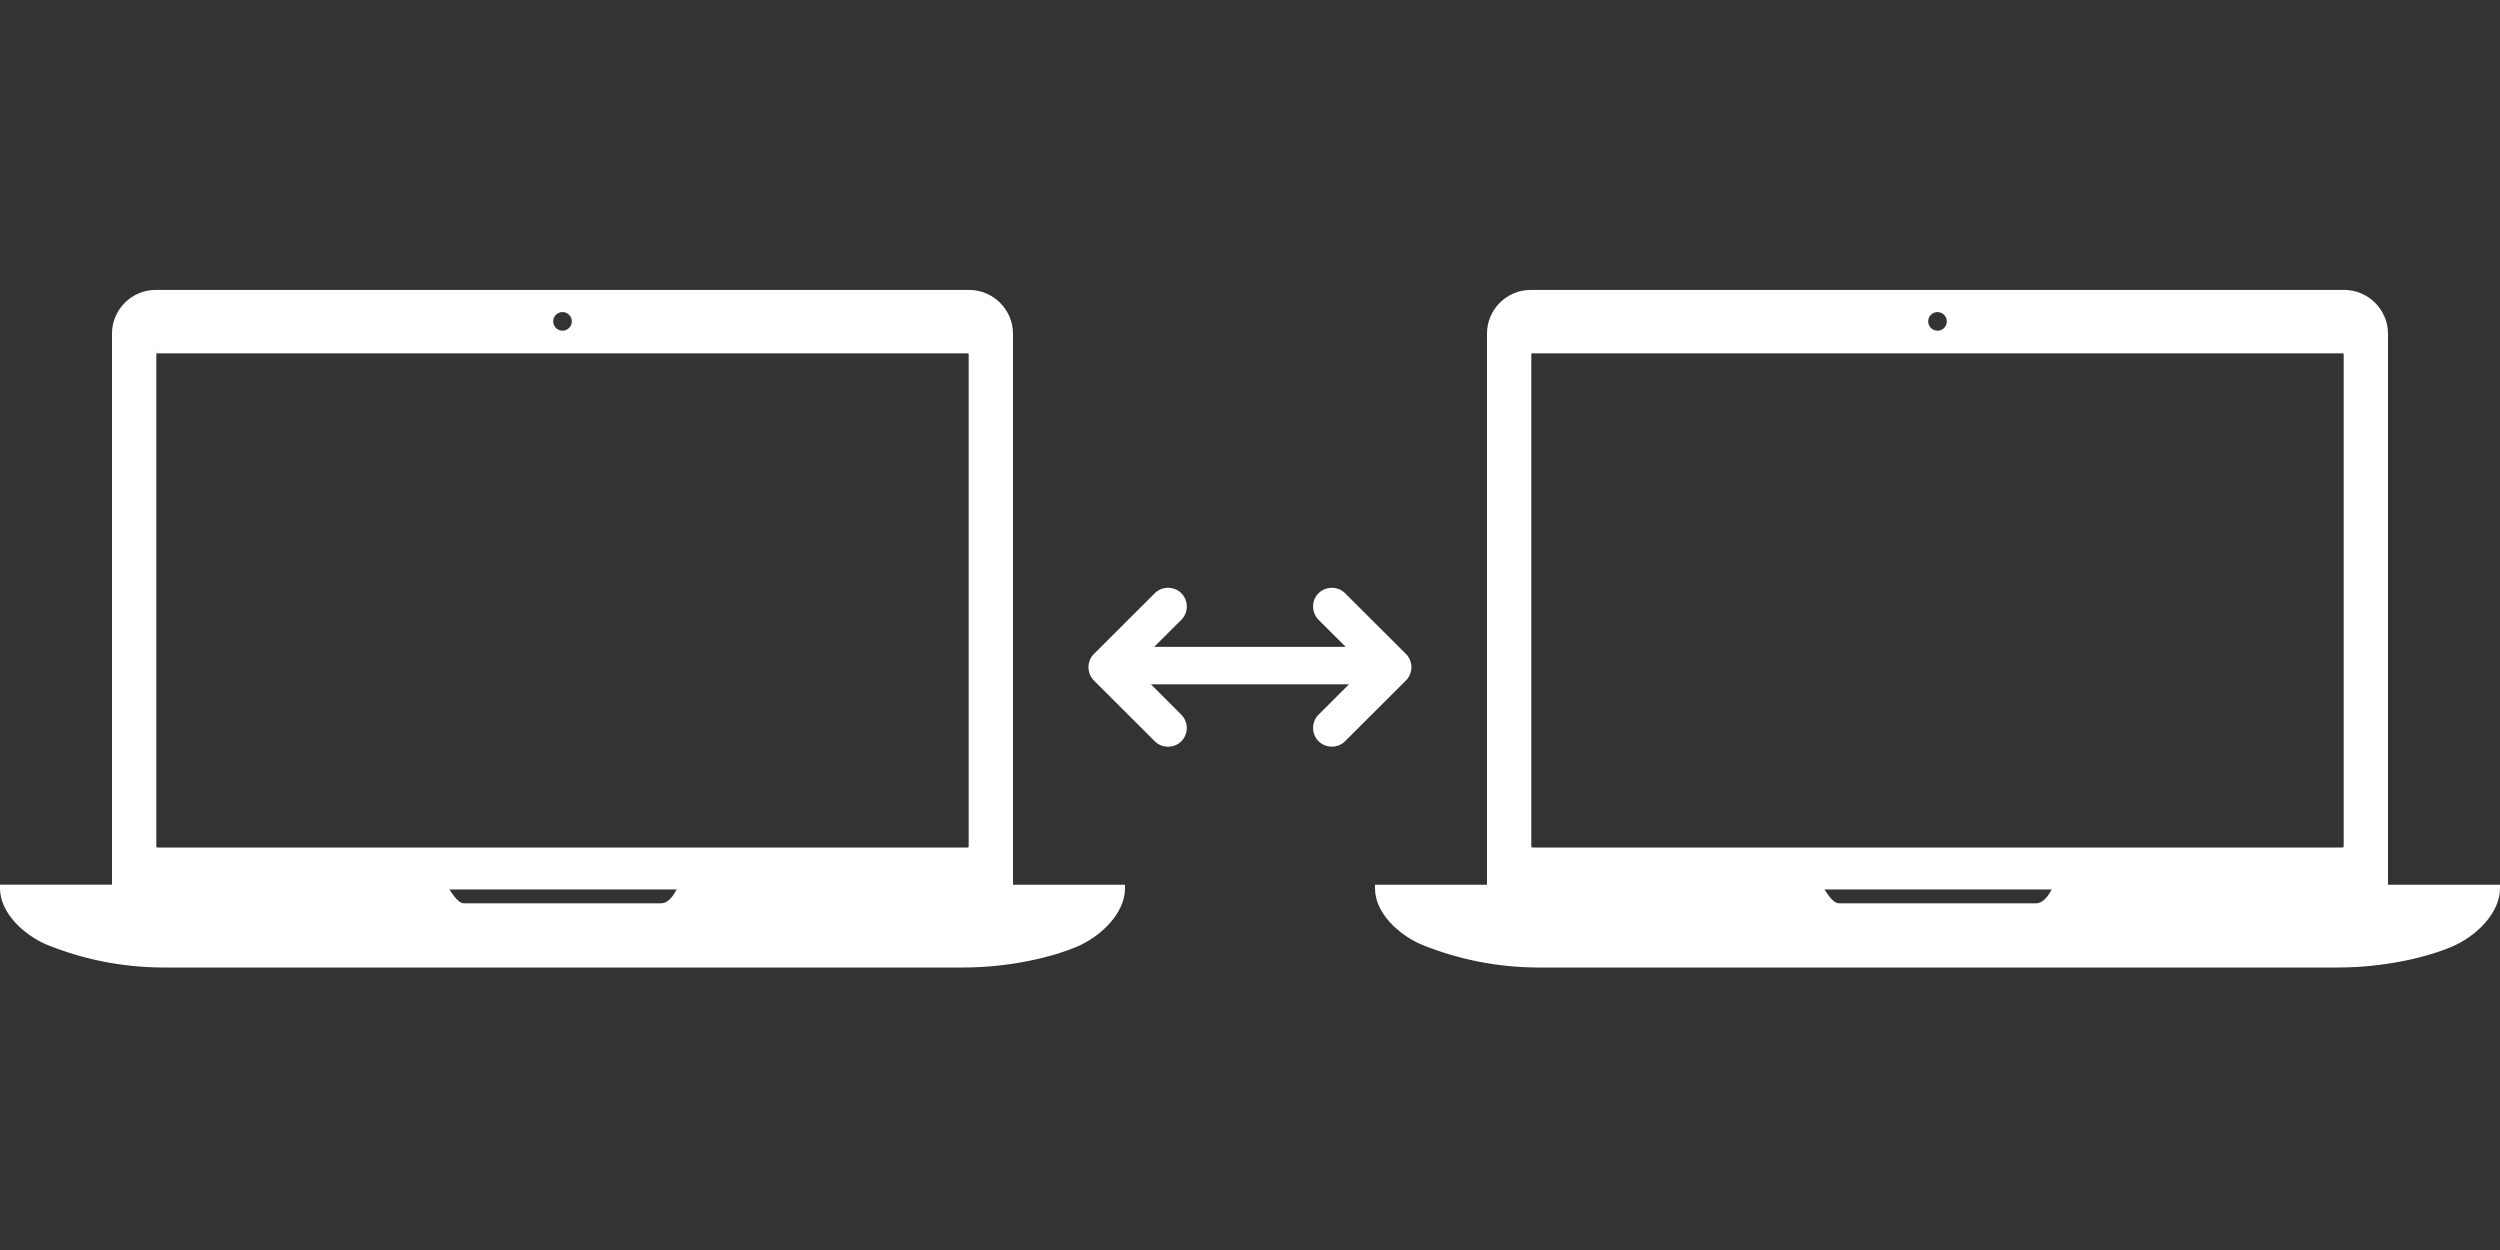 <?xml version="1.0" encoding="UTF-8"?> <svg xmlns="http://www.w3.org/2000/svg" xmlns:xlink="http://www.w3.org/1999/xlink" version="1.1" x="0px" y="0px" viewBox="0 0 400 200" style="enable-background:new 0 0 400 200;" xml:space="preserve"><rect x="0" y="0" width="400" height="200" fill="#333333" stroke="none"/> <style type="text/css"> .st0{display:none;} .st1{display:inline;fill:#C1272D;} .st2{fill:#FFFFFF;} .st3{fill:#FFFFFF;stroke:#FFFFFF;stroke-miterlimit:10;} .st4{display:inline;} .st5{clip-path:url(#SVGID_00000162337960957488711760000002674113022497243793_);} .st6{clip-path:url(#SVGID_00000114073607072125861350000009118984087121103767_);} .st7{clip-path:url(#SVGID_00000037681738454628304340000004945080131131108774_);fill:none;stroke:#FFFFFF;stroke-width:8.363;stroke-linecap:round;stroke-linejoin:round;} .st8{clip-path:url(#SVGID_00000150069298285370003060000007326338124504846482_);} .st9{clip-path:url(#SVGID_00000168834417708001087490000009511755518532618401_);} .st10{clip-path:url(#SVGID_00000183238228209716865130000002632782084364677804_);fill:#FFFFFF;} </style> <g id="Ebene_1" class="st0"> <rect x="25" y="25" class="st1" width="350" height="150"></rect> </g> <g id="Fernwartung"> <g> <path id="Icon_ionic-ios-laptop_00000005969406902869083290000002524409758197735332_" class="st2" d="M161.52,142.12v-88.8 c-0.04-3.51-2.89-6.35-6.41-6.37H24.89c-3.52,0.01-6.38,2.85-6.41,6.37v88.8H0.57c0,3.69,3.69,7,7.04,8.46 c5.82,2.37,12.04,3.61,18.33,3.65h128.14c7.45,0,14.23-1.68,17.99-3.28c3.54-1.49,7.38-4.99,7.38-8.83L161.52,142.12 L161.52,142.12z M90,49.93c0.82,0,1.49,0.67,1.49,1.49s-0.67,1.49-1.49,1.49c-0.82,0-1.49-0.67-1.49-1.49v0 C88.51,50.6,89.18,49.93,90,49.93z M25.19,55.97h129.63c0.41,0,0.74,0.33,0.74,0.74v78.71c0,0.41-0.33,0.74-0.74,0.74H25.19 c-0.41,0-0.74-0.33-0.74-0.74V56.71c-0.01-0.4,0.3-0.73,0.7-0.75C25.16,55.97,25.17,55.97,25.19,55.97z M105.76,145.1H74.24 c-1.94,0-3.61-2.24-3.61-2.79h38.74C109.37,142.87,108.25,145.1,105.76,145.1z"></path> <path class="st2" d="M154.07,154.8H25.93c-6.39-0.04-12.63-1.28-18.54-3.69C3.83,149.56,0,146.09,0,142.12v-0.57h17.92V53.32 c0.03-3.82,3.16-6.93,6.97-6.93h130.22c3.8,0.02,6.93,3.13,6.97,6.93v88.24H180v0.57c0,4-3.88,7.73-7.72,9.35 C168.51,153.08,161.74,154.8,154.07,154.8z M1.16,142.69c0.35,3.1,3.53,6.01,6.67,7.37c5.77,2.35,11.87,3.56,18.11,3.6h128.13 c7.51,0,14.27-1.74,17.77-3.23c3.31-1.39,6.65-4.44,7-7.74h-17.89l0-0.57v-88.8c-0.04-3.18-2.66-5.78-5.84-5.8H24.89 c-3.19,0.01-5.82,2.61-5.84,5.81v89.36H1.16z M105.76,145.67H74.24c-2.19,0-4.18-2.42-4.18-3.36v-0.57h39.87v0.57 C109.94,143.09,108.63,145.67,105.76,145.67z M71.53,141.74c0.52,0.68,1.58,2.79,2.71,2.79h31.51c1.54,0,2.44-2.11,2.82-2.79 H71.53z M154.81,136.73H25.19c-0.72,0-1.31-0.59-1.31-1.31V56.71c-0.01-0.33,0.11-0.66,0.35-0.91c0.24-0.25,0.56-0.39,0.9-0.4 h129.69c0.72,0,1.31,0.59,1.31,1.31v78.71C156.12,136.14,155.53,136.73,154.81,136.73z M25.19,55.97l-0.03,0.57 c-0.05,0-0.09,0.03-0.11,0.05c-0.02,0.02-0.04,0.06-0.04,0.11v78.72c0,0.1,0.08,0.18,0.18,0.18h129.62c0.1,0,0.18-0.08,0.18-0.18 V56.71c0-0.1-0.08-0.18-0.18-0.18H25.19V55.97z M90,49.37L90,49.37 M90,50.5"></path> </g> <g> <path id="Icon_ionic-ios-laptop_00000060737283333002130020000003914970009120958347_" class="st2" d="M381.52,142.12v-88.8 c-0.04-3.51-2.89-6.35-6.41-6.37H244.89c-3.52,0.01-6.38,2.85-6.41,6.37v88.8h-17.92c0,3.69,3.69,7,7.04,8.46 c5.82,2.37,12.04,3.61,18.33,3.65h128.14c7.45,0,14.23-1.68,17.99-3.28c3.54-1.49,7.38-4.99,7.38-8.83L381.52,142.12 L381.52,142.12z M310,49.93c0.82,0,1.49,0.67,1.49,1.49c0,0.82-0.67,1.49-1.49,1.49c-0.82,0-1.49-0.67-1.49-1.49v0 C308.51,50.6,309.18,49.93,310,49.93z M245.19,55.97h129.63c0.41,0,0.74,0.33,0.74,0.74v78.71c0,0.41-0.33,0.74-0.74,0.74H245.19 c-0.41,0-0.74-0.33-0.74-0.74V56.71c-0.01-0.4,0.3-0.73,0.7-0.75C245.16,55.97,245.17,55.97,245.19,55.97z M325.76,145.1h-31.51 c-1.94,0-3.61-2.24-3.61-2.79h38.74C329.37,142.87,328.25,145.1,325.76,145.1z"></path> <path class="st2" d="M374.07,154.8H245.93c-6.39-0.04-12.63-1.28-18.54-3.69c-3.57-1.55-7.39-5.01-7.39-8.98v-0.57h17.92V53.32 c0.03-3.82,3.16-6.93,6.97-6.93h130.22c3.8,0.02,6.93,3.13,6.97,6.93v88.24H400v0.57c0,4-3.88,7.73-7.72,9.35 C388.51,153.08,381.74,154.8,374.07,154.8z M221.16,142.69c0.35,3.1,3.53,6.01,6.67,7.37c5.77,2.35,11.87,3.56,18.11,3.6h128.13 c7.51,0,14.27-1.74,17.77-3.23c3.31-1.39,6.65-4.44,7-7.74h-17.89l0-0.57v-88.8c-0.04-3.18-2.66-5.78-5.84-5.8H244.89 c-3.19,0.01-5.82,2.61-5.84,5.81v89.36H221.16z M325.76,145.67h-31.51c-2.19,0-4.18-2.42-4.18-3.36v-0.57h39.87v0.57 C329.94,143.09,328.63,145.67,325.76,145.67z M291.53,141.74c0.52,0.68,1.58,2.79,2.71,2.79h31.51c1.54,0,2.44-2.11,2.82-2.79 H291.53z M374.81,136.73H245.19c-0.72,0-1.31-0.59-1.31-1.31V56.71c-0.01-0.33,0.11-0.66,0.35-0.91c0.24-0.25,0.56-0.39,0.9-0.4 h129.69c0.72,0,1.31,0.59,1.31,1.31v78.71C376.12,136.14,375.53,136.73,374.81,136.73z M245.19,55.97l-0.03,0.57 c-0.05,0-0.09,0.03-0.11,0.05c-0.02,0.02-0.04,0.06-0.04,0.11v78.72c0,0.1,0.08,0.18,0.18,0.18h129.62c0.1,0,0.18-0.08,0.18-0.18 V56.71c0-0.1-0.08-0.18-0.18-0.18H245.19V55.97z M310,49.37L310,49.37 M310,50.5"></path> </g> <path class="st3" d="M224.6,104.99l-9.74-9.72c-0.98-0.98-2.56-0.98-3.54,0c-0.98,0.98-0.97,2.56,0,3.54l5.2,5.19h-33.06l5.2-5.19 c0.98-0.98,0.98-2.56,0-3.54c-0.98-0.98-2.56-0.98-3.54,0l-9.74,9.72c-0.47,0.47-0.73,1.11-0.73,1.77s0.26,1.3,0.73,1.77l9.74,9.72 c0.49,0.49,1.13,0.73,1.77,0.73c0.64,0,1.28-0.24,1.77-0.73c0.98-0.98,0.97-2.56,0-3.54l-5.72-5.72h34.1l-5.72,5.71 c-0.98,0.98-0.98,2.56,0,3.54c0.49,0.49,1.13,0.73,1.77,0.73c0.64,0,1.28-0.24,1.77-0.73l9.74-9.72c0.47-0.47,0.73-1.1,0.73-1.77 S225.07,105.46,224.6,104.99z"></path> </g> <g id="Kontakt" class="st0"> <g class="st4"> <g> <defs> <polygon id="SVGID_1_" points="57.95,145.37 152.63,145.37 152.63,50.69 57.95,50.69 57.95,145.37 "></polygon> </defs> <defs> <polygon id="SVGID_00000031929170181545889510000013782286649030806929_" points="57.95,50.69 152.63,50.69 152.63,145.37 57.95,145.37 57.95,50.69 "></polygon> </defs> <clipPath id="SVGID_00000096751589250362279570000015886133675282463391_"> <use xlink:href="#SVGID_1_" style="overflow:visible;"></use> </clipPath> <clipPath id="SVGID_00000097493044769453701020000018379009031946180287_" style="clip-path:url(#SVGID_00000096751589250362279570000015886133675282463391_);"> <use xlink:href="#SVGID_00000031929170181545889510000013782286649030806929_" style="overflow:visible;"></use> </clipPath> <g style="clip-path:url(#SVGID_00000097493044769453701020000018379009031946180287_);"> <defs> <polygon id="SVGID_00000157285007711177399090000002738795266772909470_" points="57.95,145.37 152.63,145.37 152.63,50.69 57.95,50.69 57.95,145.37 "></polygon> </defs> <clipPath id="SVGID_00000098937835739539213050000017349889397511969967_"> <use xlink:href="#SVGID_00000157285007711177399090000002738795266772909470_" style="overflow:visible;"></use> </clipPath> <path style="clip-path:url(#SVGID_00000098937835739539213050000017349889397511969967_);fill:none;stroke:#FFFFFF;stroke-width:8.363;stroke-linecap:round;stroke-linejoin:round;" d=" M148.16,120.04v12.54c0.02,4.62-3.71,8.38-8.33,8.4c-0.26,0-0.53-0.01-0.79-0.03c-12.87-1.39-25.22-5.79-36.09-12.82 c-10.1-6.42-18.67-14.99-25.09-25.09C70.8,92.12,66.4,79.7,65.03,66.77c-0.42-4.6,2.98-8.67,7.58-9.08 c0.25-0.02,0.5-0.03,0.74-0.03H85.9c4.2-0.04,7.78,3.04,8.36,7.19c0.53,4.02,1.51,7.97,2.93,11.76c1.15,3.06,0.41,6.5-1.88,8.82 l-5.31,5.3c5.95,10.47,14.62,19.14,25.09,25.09l5.3-5.31c2.32-2.3,5.77-3.03,8.82-1.88c3.79,1.42,7.74,2.4,11.75,2.93 C145.16,112.14,148.26,115.79,148.16,120.04L148.16,120.04z"></path> </g> </g> </g> <g class="st4"> <g> <defs> <polygon id="SVGID_00000036949554912950143690000005520359219757742994_" points="242.07,144.37 360.51,144.37 360.51,49.69 242.07,49.69 242.07,144.37 "></polygon> </defs> <defs> <polygon id="SVGID_00000130633779320689965590000014684961948922270886_" points="242.07,49.69 360.51,49.69 360.51,144.37 242.07,144.37 242.07,49.69 "></polygon> </defs> <clipPath id="SVGID_00000147210429159192252680000013767449748777373119_"> <use xlink:href="#SVGID_00000036949554912950143690000005520359219757742994_" style="overflow:visible;"></use> </clipPath> <clipPath id="SVGID_00000099631792611744873050000005935720114427546039_" style="clip-path:url(#SVGID_00000147210429159192252680000013767449748777373119_);"> <use xlink:href="#SVGID_00000130633779320689965590000014684961948922270886_" style="overflow:visible;"></use> </clipPath> <g style="clip-path:url(#SVGID_00000099631792611744873050000005935720114427546039_);"> <defs> <polygon id="SVGID_00000030470227737029518590000010471649893932430270_" points="242.07,144.37 360.51,144.37 360.51,49.69 242.07,49.69 242.07,144.37 "></polygon> </defs> <clipPath id="SVGID_00000010301453882462788610000015193576139660295849_"> <use xlink:href="#SVGID_00000030470227737029518590000010471649893932430270_" style="overflow:visible;"></use> </clipPath> <path style="clip-path:url(#SVGID_00000010301453882462788610000015193576139660295849_);fill:#FFFFFF;" d="M349.04,53.47 h-91.69c-6.31,0.03-11.4,5.09-11.4,11.32l-0.06,67.91c0.02,6.24,5.14,11.3,11.46,11.32h91.69c6.32-0.02,11.44-5.08,11.46-11.32 V64.78C360.48,58.54,355.36,53.48,349.04,53.47L349.04,53.47z M350.04,133.69l-94.69,1V73.1l47.84,29.3l47.84-29.3 L350.04,133.69L350.04,133.69z M303.2,93.08l-47.84-30.3h95.69L303.2,93.08L303.2,93.08z"></path> </g> </g> </g> </g> </svg> 